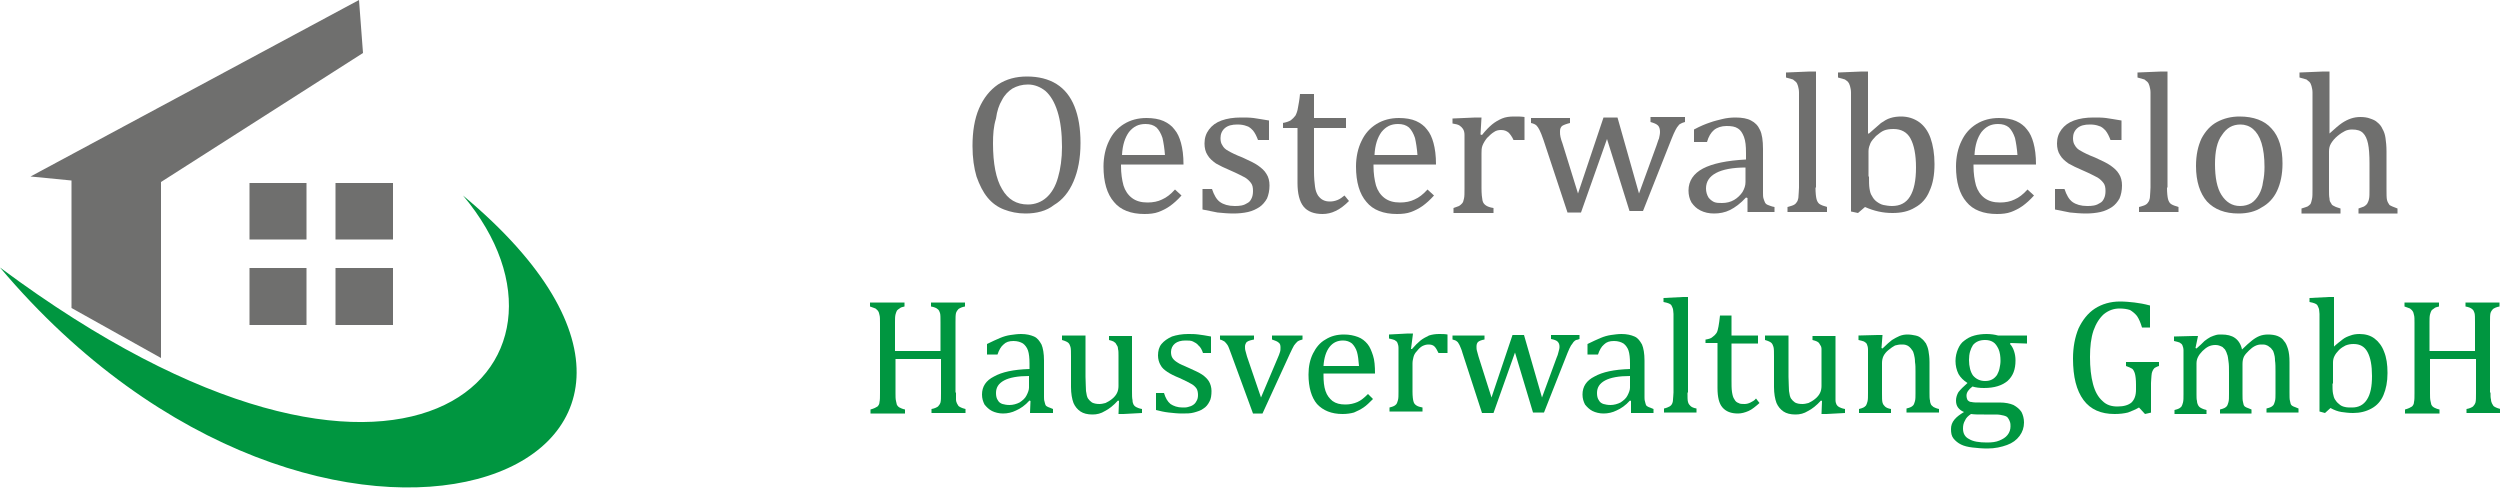 <?xml version="1.0" encoding="utf-8"?>
<!-- Generator: Adobe Illustrator 25.3.1, SVG Export Plug-In . SVG Version: 6.00 Build 0)  -->
<svg version="1.1" id="Ebene_1" xmlns="http://www.w3.org/2000/svg" xmlns:xlink="http://www.w3.org/1999/xlink" x="0px" y="0px"
	 width="500px" height="98px" viewBox="0 0 500 98" style="enable-background:new 0 0 500 98;" xml:space="preserve">
<style type="text/css">
	.st0{fill:#6F6F6E;}
	.st1{fill:#009640;}
	.st2{fill-rule:evenodd;clip-rule:evenodd;fill:#6F6F6E;}
	.st3{fill-rule:evenodd;clip-rule:evenodd;fill:#009640;}
</style>
<g>
	<path class="st0" d="M205.1,42.7c-1.6,0-3-0.3-4.3-0.8c-1.3-0.5-2.4-1.3-3.3-2.4c-0.9-1.1-1.6-2.5-2.2-4.2
		c-0.5-1.7-0.8-3.7-0.8-6.1c0-2.9,0.4-5.4,1.3-7.5c0.9-2.1,2.2-3.7,3.8-4.8c1.7-1.1,3.6-1.6,5.8-1.6c2.3,0,4.3,0.5,5.9,1.5
		c1.6,1,2.8,2.5,3.6,4.5c0.8,2,1.2,4.4,1.2,7.3c0,3.1-0.5,5.6-1.4,7.7c-0.9,2.1-2.2,3.7-3.9,4.7C209.3,42.2,207.3,42.7,205.1,42.7
		L205.1,42.7z M198.6,28.7c0,4,0.6,7.1,1.8,9.1c1.2,2.1,2.9,3.1,5.2,3.1c1.4,0,2.7-0.5,3.7-1.4c1-0.9,1.8-2.2,2.3-4
		c0.5-1.7,0.8-3.8,0.8-6.1c0-2.8-0.3-5.2-0.9-7.1c-0.6-1.9-1.4-3.2-2.4-4.1c-1-0.8-2.2-1.3-3.5-1.3c-1.2,0-2.2,0.3-3.1,0.8
		c-0.8,0.5-1.6,1.3-2.1,2.3c-0.6,1-1,2.2-1.2,3.7C198.7,25.3,198.6,26.9,198.6,28.7L198.6,28.7z"/>
	<path class="st0" d="M236.3,39.1c-0.8,0.9-1.6,1.6-2.3,2.1c-0.7,0.5-1.5,0.9-2.3,1.2c-0.8,0.3-1.8,0.4-2.8,0.4
		c-2.7,0-4.8-0.8-6.1-2.4c-1.4-1.6-2.1-4-2.1-7.1c0-1.9,0.4-3.7,1.1-5.1c0.7-1.5,1.7-2.6,3-3.4c1.3-0.8,2.8-1.2,4.5-1.2
		c1.3,0,2.5,0.2,3.4,0.6c0.9,0.4,1.7,1,2.2,1.7c0.6,0.7,1,1.6,1.3,2.7c0.3,1.1,0.5,2.5,0.5,4.3h-12.5v0.3c0,1.5,0.2,2.8,0.5,3.9
		c0.3,1,0.9,1.9,1.7,2.5c0.8,0.6,1.8,0.9,3.1,0.9c1.1,0,2.1-0.2,2.9-0.6c0.9-0.4,1.7-1,2.6-2L236.3,39.1L236.3,39.1z M233,31.1
		c-0.1-1.4-0.3-2.6-0.5-3.5c-0.3-0.9-0.7-1.6-1.2-2.1c-0.6-0.5-1.3-0.7-2.2-0.7c-1.4,0-2.4,0.5-3.3,1.6c-0.8,1.1-1.3,2.6-1.4,4.6
		H233L233,31.1z"/>
	<path class="st0" d="M253.5,28h-1.9c-0.3-0.8-0.6-1.4-1-1.9c-0.4-0.4-0.8-0.8-1.3-0.9c-0.5-0.2-1.1-0.3-1.8-0.3
		c-1.1,0-1.9,0.2-2.5,0.7c-0.6,0.5-0.9,1.2-0.9,2c0,0.6,0.1,1.1,0.4,1.5c0.2,0.4,0.6,0.8,1.2,1.1c0.5,0.3,1.5,0.8,2.8,1.3
		c1.3,0.6,2.4,1.1,3.1,1.6c0.7,0.5,1.3,1,1.7,1.7c0.4,0.6,0.6,1.4,0.6,2.3c0,1-0.2,1.9-0.5,2.6c-0.4,0.7-0.9,1.3-1.5,1.7
		c-0.6,0.4-1.4,0.8-2.3,1c-0.9,0.2-1.9,0.3-2.9,0.3c-1.1,0-2.2-0.1-3.2-0.2c-1-0.2-2.1-0.4-3-0.6v-4.1h1.9c0.4,1.2,0.9,2.1,1.6,2.6
		c0.7,0.5,1.7,0.8,2.9,0.8c0.5,0,0.9,0,1.4-0.1c0.5-0.1,0.9-0.3,1.2-0.5c0.4-0.2,0.6-0.5,0.8-0.9c0.2-0.4,0.3-0.9,0.3-1.5
		c0-0.7-0.1-1.2-0.4-1.6c-0.3-0.4-0.7-0.8-1.2-1.1c-0.6-0.3-1.5-0.8-2.9-1.4c-1.2-0.5-2.2-1-2.9-1.4c-0.7-0.5-1.3-1-1.7-1.7
		c-0.4-0.6-0.6-1.4-0.6-2.3c0-1.1,0.3-2,0.9-2.8c0.6-0.8,1.4-1.4,2.5-1.8c1.1-0.4,2.4-0.6,3.9-0.6c0.9,0,1.7,0,2.5,0.1
		c0.8,0.1,1.8,0.3,3.1,0.5V28L253.5,28z"/>
	<path class="st0" d="M256.5,24.6c0.7-0.1,1.2-0.3,1.6-0.5c0.4-0.3,0.7-0.6,1-1c0.2-0.4,0.4-0.9,0.5-1.6c0.1-0.6,0.3-1.5,0.4-2.7
		h2.8v4.8h6.4v2h-6.4v8.7c0,1.3,0.1,2.3,0.2,3c0.1,0.8,0.3,1.3,0.6,1.8c0.3,0.4,0.6,0.7,1,0.9c0.4,0.2,0.8,0.3,1.4,0.3
		c0.5,0,1-0.1,1.5-0.3c0.5-0.2,0.9-0.5,1.4-0.9l0.9,1.1c-0.9,0.9-1.8,1.6-2.7,2c-0.8,0.4-1.7,0.6-2.6,0.6c-1.7,0-3-0.5-3.8-1.5
		c-0.8-1-1.2-2.6-1.2-4.7V25.6h-2.9V24.6L256.5,24.6z"/>
	<path class="st0" d="M286.8,39.1c-0.8,0.9-1.6,1.6-2.3,2.1c-0.7,0.5-1.5,0.9-2.3,1.2c-0.8,0.3-1.8,0.4-2.8,0.4
		c-2.7,0-4.8-0.8-6.1-2.4c-1.4-1.6-2.1-4-2.1-7.1c0-1.9,0.4-3.7,1.1-5.1c0.7-1.5,1.7-2.6,3-3.4c1.3-0.8,2.8-1.2,4.5-1.2
		c1.3,0,2.5,0.2,3.4,0.6c0.9,0.4,1.7,1,2.2,1.7c0.6,0.7,1,1.6,1.3,2.7c0.3,1.1,0.5,2.5,0.5,4.3h-12.5v0.3c0,1.5,0.2,2.8,0.5,3.9
		c0.3,1,0.9,1.9,1.7,2.5c0.8,0.6,1.8,0.9,3.1,0.9c1.1,0,2.1-0.2,2.9-0.6c0.9-0.4,1.7-1,2.6-2L286.8,39.1L286.8,39.1z M283.5,31.1
		c-0.1-1.4-0.3-2.6-0.5-3.5c-0.3-0.9-0.7-1.6-1.2-2.1c-0.6-0.5-1.3-0.7-2.2-0.7c-1.4,0-2.4,0.5-3.3,1.6c-0.8,1.1-1.3,2.6-1.4,4.6
		H283.5L283.5,31.1z"/>
	<path class="st0" d="M296.1,26.9l0.3,0.1c0.7-0.9,1.4-1.6,2-2.1c0.6-0.5,1.3-0.9,2-1.2c0.7-0.3,1.5-0.4,2.4-0.4
		c0.8,0,1.5,0,2.1,0.1V28h-2.2c-0.3-0.7-0.7-1.2-1-1.5c-0.4-0.3-0.8-0.5-1.5-0.5c-0.5,0-1,0.1-1.4,0.4c-0.5,0.3-0.9,0.7-1.4,1.2
		c-0.4,0.5-0.7,1-0.9,1.5c-0.2,0.5-0.2,1-0.2,1.6v6.9c0,1.2,0.1,2,0.2,2.5c0.1,0.5,0.4,0.8,0.7,1c0.3,0.2,0.8,0.4,1.5,0.5v1h-8v-1
		c0.5-0.2,0.9-0.3,1.1-0.4c0.2-0.1,0.4-0.3,0.6-0.5c0.2-0.2,0.3-0.5,0.4-1c0.1-0.4,0.1-1.1,0.1-2V29c0-0.8,0-1.5,0-2
		c0-0.5-0.1-0.9-0.3-1.2c-0.2-0.3-0.4-0.5-0.7-0.7c-0.3-0.2-0.8-0.3-1.4-0.4v-1l4.6-0.2h1.2L296.1,26.9L296.1,26.9z"/>
	<path class="st0" d="M321.4,27.8l-5.2,14.7h-2.7L308.7,28c-0.3-0.9-0.6-1.6-0.8-2c-0.2-0.4-0.4-0.7-0.6-0.9
		c-0.2-0.2-0.6-0.4-1.1-0.5v-1h7.8v1c-0.8,0.2-1.3,0.4-1.6,0.6c-0.3,0.3-0.4,0.6-0.4,1.1c0,0.4,0,0.7,0.1,1.1
		c0.1,0.4,0.2,0.8,0.4,1.3l3.1,10l5.1-15.2h2.8l4.3,15.2l3.5-9.6c0.2-0.5,0.3-1,0.5-1.4c0.1-0.5,0.2-0.9,0.2-1.3
		c0-0.5-0.1-1-0.4-1.3s-0.8-0.5-1.5-0.7v-1h6.9v1c-0.4,0.1-0.6,0.2-0.8,0.3c-0.2,0.1-0.4,0.2-0.5,0.4c-0.2,0.2-0.4,0.5-0.6,0.9
		c-0.2,0.4-0.5,1-0.8,1.8l-5.7,14.4h-2.7L321.4,27.8L321.4,27.8z"/>
	<path class="st0" d="M349.5,39.6l-0.3-0.1c-1.1,1.2-2.2,2-3.2,2.5c-1,0.5-2.1,0.7-3.2,0.7c-1,0-1.9-0.2-2.7-0.6
		c-0.8-0.4-1.3-0.9-1.8-1.6c-0.4-0.7-0.6-1.5-0.6-2.4c0-1.9,1-3.4,2.9-4.4c1.9-1,4.8-1.6,8.6-1.8v-1.3c0-1.4-0.1-2.4-0.4-3.2
		c-0.3-0.8-0.7-1.4-1.2-1.7c-0.6-0.4-1.3-0.5-2.3-0.5c-1,0-1.9,0.3-2.5,0.8c-0.6,0.5-1.1,1.3-1.4,2.4h-2.6v-2.5
		c1.3-0.7,2.3-1.1,3.2-1.4c0.8-0.3,1.7-0.5,2.5-0.7c0.8-0.2,1.7-0.3,2.6-0.3c1.3,0,2.4,0.2,3.1,0.6c0.8,0.4,1.4,1,1.8,1.9
		c0.4,0.8,0.6,2.1,0.6,3.8v6.8c0,1,0,1.7,0,2c0,0.4,0,0.8,0.1,1.1c0.1,0.3,0.2,0.6,0.3,0.8c0.1,0.2,0.3,0.4,0.6,0.5
		c0.3,0.1,0.7,0.3,1.3,0.4v1h-5.4L349.5,39.6L349.5,39.6z M349.2,33.5c-2.7,0-4.7,0.4-6,1.1c-1.3,0.7-2,1.7-2,3.1
		c0,0.7,0.2,1.3,0.5,1.8c0.3,0.4,0.7,0.7,1.1,0.9c0.5,0.2,1,0.2,1.6,0.2c0.9,0,1.7-0.2,2.4-0.6c0.7-0.4,1.3-1,1.7-1.6
		c0.4-0.7,0.6-1.3,0.6-2V33.5L349.2,33.5z"/>
	<path class="st0" d="M363.1,37.5c0,1.1,0.1,1.9,0.2,2.3c0.1,0.4,0.3,0.8,0.6,1c0.3,0.2,0.8,0.4,1.5,0.6v1h-7.9v-1
		c0.7-0.2,1.1-0.3,1.4-0.5c0.3-0.2,0.4-0.4,0.6-0.7c0.1-0.3,0.2-0.6,0.2-1c0-0.4,0.1-1,0.1-1.7V21.1c0-1.2,0-2.1,0-2.6
		c0-0.5-0.1-0.9-0.2-1.3c-0.1-0.3-0.2-0.6-0.4-0.8c-0.2-0.2-0.4-0.3-0.6-0.5c-0.3-0.1-0.7-0.2-1.4-0.4v-1l4.8-0.2h1.2V37.5
		L363.1,37.5z"/>
	<path class="st0" d="M373.8,26.7L373.8,26.7c1-0.9,1.8-1.6,2.4-2.1c0.6-0.4,1.2-0.8,1.9-1c0.6-0.2,1.4-0.3,2.1-0.3
		c1.4,0,2.6,0.4,3.6,1.1c1,0.7,1.8,1.8,2.3,3.2c0.5,1.4,0.8,3.2,0.8,5.2c0,2.1-0.3,3.9-1,5.4c-0.6,1.5-1.6,2.6-2.9,3.3
		c-1.3,0.8-2.8,1.1-4.5,1.1c-1,0-1.9-0.1-2.8-0.3c-0.9-0.2-1.8-0.5-2.7-0.9l-1.4,1.2l-1.4-0.3V21.1c0-1.2,0-2.1,0-2.6
		c0-0.5-0.1-0.9-0.2-1.3c-0.1-0.3-0.2-0.6-0.4-0.8c-0.1-0.2-0.4-0.3-0.6-0.5c-0.3-0.1-0.7-0.2-1.4-0.4v-1l4.8-0.2h1.2V26.7
		L373.8,26.7z M373.8,35.3c0,1,0,1.8,0.1,2.4c0.1,0.6,0.2,1.1,0.5,1.5c0.2,0.4,0.5,0.8,0.9,1.1c0.4,0.3,0.9,0.6,1.4,0.7
		c0.5,0.1,1.1,0.2,1.7,0.2c1.6,0,2.8-0.6,3.6-1.9c0.8-1.3,1.2-3.2,1.2-5.8c0-2.6-0.4-4.5-1.1-5.8c-0.7-1.3-1.9-1.9-3.4-1.9
		c-0.8,0-1.4,0.1-1.9,0.3c-0.5,0.2-1,0.6-1.6,1.1c-0.5,0.5-0.9,1-1.1,1.4c-0.2,0.5-0.4,1-0.4,1.6V35.3L373.8,35.3z"/>
	<path class="st0" d="M406.8,39.1c-0.8,0.9-1.6,1.6-2.3,2.1c-0.7,0.5-1.5,0.9-2.3,1.2c-0.8,0.3-1.8,0.4-2.8,0.4
		c-2.7,0-4.8-0.8-6.1-2.4c-1.4-1.6-2.1-4-2.1-7.1c0-1.9,0.4-3.7,1.1-5.1c0.7-1.5,1.7-2.6,3-3.4c1.3-0.8,2.8-1.2,4.5-1.2
		c1.3,0,2.5,0.2,3.4,0.6c0.9,0.4,1.7,1,2.2,1.7c0.6,0.7,1,1.6,1.3,2.7c0.3,1.1,0.5,2.5,0.5,4.3h-12.5v0.3c0,1.5,0.2,2.8,0.5,3.9
		c0.3,1,0.9,1.9,1.7,2.5c0.8,0.6,1.8,0.9,3.1,0.9c1.1,0,2.1-0.2,2.9-0.6c0.9-0.4,1.7-1,2.6-2L406.8,39.1L406.8,39.1z M403.5,31.1
		c-0.1-1.4-0.3-2.6-0.5-3.5c-0.3-0.9-0.7-1.6-1.2-2.1c-0.6-0.5-1.3-0.7-2.2-0.7c-1.4,0-2.4,0.5-3.3,1.6c-0.8,1.1-1.3,2.6-1.4,4.6
		H403.5L403.5,31.1z"/>
	<path class="st0" d="M424,28h-1.9c-0.3-0.8-0.6-1.4-1-1.9c-0.4-0.4-0.8-0.8-1.3-0.9c-0.5-0.2-1.1-0.3-1.8-0.3
		c-1.1,0-1.9,0.2-2.5,0.7c-0.6,0.5-0.9,1.2-0.9,2c0,0.6,0.1,1.1,0.4,1.5c0.2,0.4,0.6,0.8,1.2,1.1c0.5,0.3,1.5,0.8,2.8,1.3
		c1.3,0.6,2.4,1.1,3.1,1.6c0.7,0.5,1.3,1,1.7,1.7c0.4,0.6,0.6,1.4,0.6,2.3c0,1-0.2,1.9-0.5,2.6c-0.4,0.7-0.9,1.3-1.5,1.7
		c-0.6,0.4-1.4,0.8-2.3,1c-0.9,0.2-1.9,0.3-2.9,0.3c-1.1,0-2.2-0.1-3.2-0.2c-1-0.2-2.1-0.4-3-0.6v-4.1h1.9c0.4,1.2,0.9,2.1,1.6,2.6
		c0.7,0.5,1.7,0.8,2.9,0.8c0.5,0,0.9,0,1.4-0.1c0.5-0.1,0.9-0.3,1.2-0.5c0.4-0.2,0.6-0.5,0.8-0.9c0.2-0.4,0.3-0.9,0.3-1.5
		c0-0.7-0.1-1.2-0.4-1.6c-0.3-0.4-0.7-0.8-1.2-1.1c-0.6-0.3-1.5-0.8-2.9-1.4c-1.2-0.5-2.2-1-2.9-1.4c-0.7-0.5-1.3-1-1.7-1.7
		c-0.4-0.6-0.6-1.4-0.6-2.3c0-1.1,0.3-2,0.9-2.8c0.6-0.8,1.4-1.4,2.5-1.8c1.1-0.4,2.4-0.6,3.9-0.6c0.9,0,1.7,0,2.5,0.1
		c0.8,0.1,1.8,0.3,3.1,0.5V28L424,28z"/>
	<path class="st0" d="M433.4,37.5c0,1.1,0.1,1.9,0.2,2.3c0.1,0.4,0.3,0.8,0.6,1c0.3,0.2,0.8,0.4,1.5,0.6v1h-7.9v-1
		c0.7-0.2,1.1-0.3,1.4-0.5c0.3-0.2,0.4-0.4,0.6-0.7c0.1-0.3,0.2-0.6,0.2-1c0-0.4,0.1-1,0.1-1.7V21.1c0-1.2,0-2.1,0-2.6
		c0-0.5-0.1-0.9-0.2-1.3c-0.1-0.3-0.2-0.6-0.4-0.8c-0.2-0.2-0.4-0.3-0.6-0.5c-0.3-0.1-0.7-0.2-1.4-0.4v-1l4.8-0.2h1.2V37.5
		L433.4,37.5z"/>
	<path class="st0" d="M447.7,42.7c-2.7,0-4.8-0.8-6.3-2.4c-1.4-1.6-2.2-4-2.2-7.1c0-2.2,0.4-4,1.1-5.5c0.8-1.5,1.8-2.6,3.1-3.3
		c1.3-0.7,2.8-1.1,4.5-1.1c2.8,0,5,0.8,6.4,2.4c1.5,1.6,2.2,4,2.2,7c0,2.2-0.4,4-1.1,5.5c-0.7,1.5-1.8,2.6-3.1,3.3
		C451.1,42.3,449.5,42.7,447.7,42.7L447.7,42.7z M443,32.8c0,2.7,0.4,4.8,1.3,6.2c0.9,1.4,2.1,2.2,3.7,2.2c0.9,0,1.6-0.2,2.3-0.6
		c0.6-0.4,1.1-1,1.5-1.7c0.4-0.7,0.7-1.6,0.8-2.5c0.2-0.9,0.3-1.9,0.3-3c0-1.9-0.2-3.5-0.6-4.8c-0.4-1.3-1-2.2-1.7-2.8
		c-0.7-0.6-1.6-0.9-2.5-0.9c-1.6,0-2.8,0.7-3.7,2.1C443.4,28.3,443,30.3,443,32.8L443,32.8z"/>
	<path class="st0" d="M465.9,26.7L465.9,26.7c1.1-1,1.9-1.7,2.5-2.1c0.6-0.4,1.2-0.7,1.8-0.9c0.6-0.2,1.2-0.3,1.9-0.3
		c0.7,0,1.4,0.1,1.9,0.3c0.6,0.2,1.1,0.4,1.5,0.8c0.4,0.3,0.8,0.8,1,1.3c0.3,0.5,0.5,1.1,0.6,1.8c0.1,0.7,0.2,1.6,0.2,2.7v7.4
		c0,1.1,0,1.9,0.1,2.3c0.1,0.4,0.3,0.7,0.5,1c0.3,0.2,0.8,0.4,1.6,0.7v1h-7.8v-1c0.5-0.2,0.9-0.3,1.1-0.4c0.2-0.1,0.4-0.3,0.6-0.5
		c0.1-0.2,0.3-0.5,0.4-1c0.1-0.4,0.1-1.1,0.1-2v-5.1c0-1.7-0.1-3.1-0.3-4c-0.2-0.9-0.5-1.6-1-2.1c-0.5-0.5-1.2-0.7-2.2-0.7
		c-0.5,0-1,0.1-1.4,0.3c-0.4,0.2-0.9,0.5-1.5,1c-0.6,0.5-1,1-1.3,1.5c-0.3,0.5-0.4,1-0.4,1.6v7.5c0,0.9,0,1.5,0.1,1.9
		c0,0.4,0.1,0.7,0.3,0.9c0.1,0.3,0.3,0.5,0.6,0.6c0.3,0.2,0.7,0.3,1.3,0.5v1h-7.8v-1c0.6-0.2,1-0.3,1.2-0.4c0.2-0.1,0.4-0.3,0.6-0.5
		c0.1-0.2,0.2-0.5,0.3-1c0.1-0.4,0.1-1.1,0.1-2V21.1c0-1.2,0-2.1,0-2.6c0-0.5-0.1-0.9-0.2-1.3c-0.1-0.3-0.2-0.6-0.4-0.8
		c-0.2-0.2-0.4-0.3-0.6-0.5c-0.3-0.1-0.7-0.2-1.4-0.4v-1l4.8-0.2h1.2V26.7L465.9,26.7z"/>
	<path class="st1" d="M191.2,78.5c0,0.6,0,1.1,0,1.4c0,0.3,0.1,0.6,0.2,0.8c0.1,0.2,0.2,0.3,0.3,0.5c0.1,0.1,0.3,0.2,0.5,0.3
		c0.2,0.1,0.5,0.2,0.9,0.3v0.8h-6.8v-0.8c0.6-0.1,1-0.3,1.3-0.5c0.2-0.2,0.4-0.5,0.5-0.8c0.1-0.4,0.1-1,0.1-1.9v-6.8h-9.1v6.8
		c0,0.7,0,1.2,0.1,1.6c0.1,0.3,0.1,0.6,0.2,0.8c0.1,0.2,0.3,0.4,0.5,0.5c0.2,0.1,0.6,0.3,1.1,0.4v0.8h-6.9v-0.8
		c0.7-0.2,1.1-0.4,1.4-0.6c0.2-0.2,0.4-0.5,0.4-0.9c0.1-0.4,0.1-1,0.1-1.8v-14c0-0.7,0-1.3-0.1-1.6c-0.1-0.3-0.1-0.6-0.3-0.8
		c-0.1-0.2-0.3-0.3-0.5-0.5c-0.2-0.1-0.6-0.2-1.1-0.4v-0.8h6.9v0.8c-0.5,0.1-0.8,0.2-1,0.4c-0.2,0.1-0.4,0.3-0.5,0.4
		c-0.1,0.2-0.2,0.4-0.3,0.8c-0.1,0.4-0.1,0.9-0.1,1.6v5.7h9.1v-5.7c0-0.9,0-1.6-0.1-1.9c-0.1-0.3-0.2-0.6-0.5-0.8
		c-0.2-0.2-0.7-0.4-1.3-0.5v-0.8h6.8v0.8c-0.6,0.1-1,0.3-1.3,0.5c-0.2,0.2-0.4,0.5-0.5,0.8c-0.1,0.4-0.1,1-0.1,1.9V78.5L191.2,78.5z
		"/>
	<path class="st1" d="M206.1,80.2l-0.2-0.1c-0.9,1-1.8,1.6-2.7,2c-0.8,0.4-1.7,0.6-2.6,0.6c-0.8,0-1.6-0.2-2.2-0.5
		c-0.6-0.3-1.1-0.8-1.5-1.3c-0.3-0.6-0.5-1.2-0.5-2c0-1.6,0.8-2.8,2.4-3.6c1.6-0.9,3.9-1.4,7.1-1.5v-1.1c0-1.1-0.1-2-0.3-2.6
		c-0.2-0.6-0.6-1.1-1-1.4c-0.5-0.3-1.1-0.5-1.9-0.5c-0.9,0-1.5,0.2-2,0.7c-0.5,0.4-0.9,1.1-1.2,2h-2.1v-2.1c1-0.5,1.9-0.9,2.6-1.2
		c0.7-0.3,1.4-0.5,2.1-0.6c0.7-0.1,1.4-0.2,2.1-0.2c1.1,0,1.9,0.2,2.6,0.5c0.7,0.3,1.1,0.9,1.5,1.6c0.3,0.7,0.5,1.8,0.5,3.2v5.6
		c0,0.8,0,1.4,0,1.7c0,0.3,0,0.6,0.1,0.9c0.1,0.3,0.1,0.5,0.2,0.7c0.1,0.2,0.3,0.3,0.5,0.4c0.2,0.1,0.6,0.2,1,0.4v0.8H206
		L206.1,80.2L206.1,80.2z M205.8,75.2c-2.2,0-3.9,0.3-5,0.9c-1.1,0.6-1.6,1.4-1.6,2.5c0,0.6,0.1,1.1,0.4,1.5
		c0.2,0.4,0.6,0.6,0.9,0.7c0.4,0.1,0.8,0.2,1.4,0.2c0.7,0,1.4-0.2,2-0.5c0.6-0.4,1.1-0.8,1.4-1.4c0.3-0.6,0.5-1.1,0.5-1.6V75.2
		L205.8,75.2z"/>
	<path class="st1" d="M212.5,67.1h4.6v8.2c0,1.3,0.1,2.2,0.1,2.9c0.1,0.7,0.2,1.2,0.4,1.5c0.2,0.3,0.5,0.6,0.8,0.8
		c0.4,0.2,0.9,0.3,1.5,0.3c0.4,0,0.8-0.1,1.2-0.2c0.4-0.2,0.8-0.4,1.3-0.8c0.5-0.4,0.8-0.8,1-1.2c0.2-0.4,0.3-0.9,0.3-1.4v-6
		c0-0.6,0-1.1-0.1-1.4c0-0.3-0.1-0.6-0.2-0.7c-0.1-0.2-0.2-0.3-0.3-0.5c-0.1-0.1-0.3-0.2-0.4-0.3c-0.2-0.1-0.5-0.2-0.9-0.3v-0.8h4.6
		v11c0,0.8,0,1.4,0.1,1.8c0,0.4,0.1,0.7,0.2,0.9c0.1,0.2,0.3,0.4,0.5,0.5c0.2,0.1,0.6,0.3,1.2,0.4v0.8l-3.7,0.2h-1l0.1-2.6l-0.2-0.1
		c-0.9,1-1.8,1.7-2.6,2.1c-0.8,0.5-1.6,0.7-2.5,0.7c-1,0-1.8-0.2-2.4-0.6c-0.6-0.4-1.1-1-1.4-1.7c-0.3-0.8-0.5-1.9-0.5-3.2v-6.1
		c0-0.9,0-1.5-0.1-1.9c-0.1-0.3-0.2-0.6-0.4-0.8c-0.2-0.2-0.6-0.4-1.3-0.6V67.1L212.5,67.1z"/>
	<path class="st1" d="M242.2,70.6h-1.6c-0.2-0.6-0.5-1.2-0.9-1.5c-0.3-0.4-0.7-0.6-1.1-0.8c-0.4-0.2-0.9-0.2-1.5-0.2
		c-0.9,0-1.6,0.2-2.1,0.6c-0.5,0.4-0.8,1-0.8,1.7c0,0.5,0.1,0.9,0.3,1.2c0.2,0.3,0.5,0.6,1,0.9c0.4,0.3,1.2,0.6,2.3,1.1
		c1.1,0.5,2,0.9,2.6,1.3c0.6,0.4,1.1,0.9,1.4,1.4c0.3,0.5,0.5,1.2,0.5,1.9c0,0.8-0.1,1.6-0.4,2.1c-0.3,0.6-0.7,1.1-1.2,1.4
		c-0.5,0.4-1.2,0.6-1.9,0.8c-0.7,0.2-1.5,0.2-2.4,0.2c-0.9,0-1.8-0.1-2.7-0.2c-0.9-0.1-1.7-0.3-2.5-0.5v-3.4h1.6
		c0.3,1,0.7,1.7,1.3,2.2c0.6,0.4,1.4,0.7,2.4,0.7c0.4,0,0.8,0,1.1-0.1c0.4-0.1,0.7-0.2,1-0.4c0.3-0.2,0.5-0.4,0.7-0.8
		c0.2-0.3,0.3-0.7,0.3-1.2c0-0.5-0.1-1-0.3-1.3c-0.2-0.3-0.6-0.7-1-0.9c-0.5-0.3-1.3-0.7-2.4-1.2c-1-0.4-1.8-0.8-2.4-1.2
		c-0.6-0.4-1.1-0.8-1.4-1.4c-0.3-0.5-0.5-1.2-0.5-1.9c0-0.9,0.2-1.7,0.7-2.3c0.5-0.6,1.2-1.1,2.1-1.5c0.9-0.3,2-0.5,3.2-0.5
		c0.7,0,1.4,0,2.1,0.1c0.7,0.1,1.5,0.2,2.5,0.4V70.6L242.2,70.6z"/>
	<path class="st1" d="M250.8,67.1v0.8c-0.5,0.1-0.9,0.2-1.1,0.3c-0.2,0.1-0.4,0.2-0.5,0.4c-0.1,0.2-0.2,0.4-0.2,0.7
		c0,0.3,0,0.6,0.1,0.9c0.1,0.3,0.2,0.7,0.3,1.1l2.8,8.2l3.3-7.8c0.2-0.5,0.4-0.9,0.5-1.3c0.1-0.3,0.1-0.6,0.1-0.9
		c0-0.5-0.1-0.8-0.4-1c-0.2-0.2-0.7-0.4-1.3-0.6v-0.8h6.1v0.8c-0.4,0.1-0.7,0.2-1,0.4c-0.2,0.2-0.5,0.5-0.7,0.8
		c-0.2,0.4-0.5,0.9-0.8,1.6l-5.5,12h-1.9l-4.4-12c-0.3-0.8-0.5-1.4-0.7-1.7c-0.2-0.3-0.4-0.5-0.6-0.7c-0.2-0.1-0.5-0.3-0.9-0.4v-0.8
		H250.8L250.8,67.1z"/>
	<path class="st1" d="M274.6,79.8c-0.7,0.7-1.3,1.3-1.9,1.7c-0.6,0.4-1.2,0.7-1.9,1c-0.7,0.2-1.5,0.3-2.3,0.3c-2.2,0-3.9-0.7-5.1-2
		c-1.1-1.3-1.7-3.3-1.7-5.9c0-1.6,0.3-3,0.9-4.2c0.6-1.2,1.4-2.2,2.5-2.8c1.1-0.7,2.3-1,3.7-1c1.1,0,2,0.2,2.8,0.5
		c0.8,0.3,1.4,0.8,1.9,1.4c0.5,0.6,0.8,1.4,1.1,2.3c0.3,0.9,0.4,2.1,0.4,3.6h-10.3v0.3c0,1.3,0.1,2.3,0.4,3.2c0.3,0.9,0.8,1.5,1.4,2
		c0.7,0.5,1.5,0.7,2.6,0.7c0.9,0,1.7-0.2,2.4-0.5c0.7-0.3,1.4-0.9,2.1-1.6L274.6,79.8L274.6,79.8z M271.8,73.2
		c-0.1-1.2-0.2-2.1-0.4-2.8c-0.2-0.7-0.6-1.3-1-1.7c-0.5-0.4-1.1-0.6-1.8-0.6c-1.1,0-2,0.4-2.7,1.3c-0.7,0.9-1.1,2.2-1.2,3.8H271.8
		L271.8,73.2z"/>
	<path class="st1" d="M282.2,69.8l0.2,0c0.6-0.7,1.2-1.3,1.7-1.7c0.5-0.4,1.1-0.7,1.7-1c0.6-0.2,1.3-0.3,2-0.3c0.6,0,1.2,0,1.7,0.1
		v3.7h-1.8c-0.3-0.6-0.5-1-0.8-1.3c-0.3-0.3-0.7-0.4-1.2-0.4c-0.4,0-0.8,0.1-1.2,0.3c-0.4,0.2-0.8,0.6-1.1,1
		c-0.4,0.4-0.6,0.8-0.7,1.2c-0.1,0.4-0.2,0.8-0.2,1.3v5.6c0,1,0.1,1.7,0.2,2c0.1,0.4,0.3,0.6,0.6,0.8c0.3,0.2,0.7,0.3,1.2,0.4v0.8
		h-6.6v-0.8c0.4-0.1,0.7-0.2,0.9-0.3c0.2-0.1,0.3-0.2,0.5-0.4c0.1-0.2,0.2-0.4,0.3-0.8c0.1-0.4,0.1-0.9,0.1-1.7v-7
		c0-0.7,0-1.2,0-1.7c0-0.4-0.1-0.8-0.2-1c-0.1-0.3-0.3-0.4-0.6-0.6c-0.3-0.1-0.6-0.2-1.1-0.3v-0.8l3.8-0.2h1L282.2,69.8L282.2,69.8z
		"/>
	<path class="st1" d="M303,70.5l-4.3,12.1h-2.3l-3.9-12c-0.2-0.8-0.5-1.3-0.6-1.6c-0.2-0.3-0.3-0.6-0.5-0.7
		c-0.2-0.2-0.5-0.3-0.9-0.4v-0.8h6.4v0.8c-0.6,0.1-1.1,0.3-1.3,0.5c-0.2,0.2-0.3,0.5-0.3,0.9c0,0.3,0,0.6,0.1,0.9
		c0.1,0.3,0.2,0.7,0.3,1.1l2.6,8.2l4.2-12.5h2.3l3.6,12.5l2.9-7.9c0.2-0.4,0.3-0.8,0.4-1.2c0.1-0.4,0.2-0.7,0.2-1
		c0-0.5-0.1-0.8-0.4-1.1c-0.2-0.2-0.7-0.4-1.3-0.5v-0.8h5.7v0.8c-0.3,0.1-0.5,0.2-0.7,0.2c-0.2,0.1-0.3,0.2-0.5,0.4
		c-0.1,0.2-0.3,0.4-0.5,0.7c-0.2,0.3-0.4,0.8-0.7,1.5l-4.7,11.9h-2.2L303,70.5L303,70.5z"/>
	<path class="st1" d="M326.2,80.2l-0.2-0.1c-0.9,1-1.8,1.6-2.7,2c-0.8,0.4-1.7,0.6-2.6,0.6c-0.8,0-1.6-0.2-2.2-0.5
		c-0.6-0.3-1.1-0.8-1.5-1.3c-0.3-0.6-0.5-1.2-0.5-2c0-1.6,0.8-2.8,2.4-3.6c1.6-0.9,3.9-1.4,7.1-1.5v-1.1c0-1.1-0.1-2-0.3-2.6
		c-0.2-0.6-0.6-1.1-1-1.4c-0.5-0.3-1.1-0.5-1.9-0.5c-0.9,0-1.5,0.2-2,0.7c-0.5,0.4-0.9,1.1-1.2,2h-2.1v-2.1c1-0.5,1.9-0.9,2.6-1.2
		c0.7-0.3,1.4-0.5,2.1-0.6c0.7-0.1,1.4-0.2,2.1-0.2c1.1,0,1.9,0.2,2.6,0.5c0.7,0.3,1.1,0.9,1.5,1.6c0.3,0.7,0.5,1.8,0.5,3.2v5.6
		c0,0.8,0,1.4,0,1.7c0,0.3,0,0.6,0.1,0.9c0.1,0.3,0.1,0.5,0.2,0.7c0.1,0.2,0.3,0.3,0.5,0.4c0.2,0.1,0.6,0.2,1,0.4v0.8h-4.5
		L326.2,80.2L326.2,80.2z M326,75.2c-2.2,0-3.9,0.3-5,0.9c-1.1,0.6-1.6,1.4-1.6,2.5c0,0.6,0.1,1.1,0.4,1.5c0.2,0.4,0.6,0.6,0.9,0.7
		c0.4,0.1,0.8,0.2,1.4,0.2c0.7,0,1.4-0.2,2-0.5c0.6-0.4,1.1-0.8,1.4-1.4c0.3-0.6,0.5-1.1,0.5-1.6V75.2L326,75.2z"/>
	<path class="st1" d="M337.5,78.5c0,0.9,0,1.6,0.1,1.9c0.1,0.4,0.3,0.6,0.5,0.8c0.2,0.2,0.6,0.4,1.2,0.5v0.8h-6.5v-0.8
		c0.5-0.1,0.9-0.3,1.1-0.4c0.2-0.1,0.4-0.3,0.5-0.5c0.1-0.2,0.2-0.5,0.2-0.9c0-0.4,0.1-0.8,0.1-1.4V65c0-1,0-1.8,0-2.2
		c0-0.4-0.1-0.8-0.1-1c-0.1-0.3-0.2-0.5-0.3-0.7c-0.1-0.2-0.3-0.3-0.5-0.4c-0.2-0.1-0.6-0.2-1.1-0.3v-0.8l3.9-0.2h1V78.5L337.5,78.5
		z"/>
	<path class="st1" d="M341.2,67.9c0.5-0.1,1-0.2,1.3-0.5c0.3-0.2,0.6-0.5,0.8-0.8c0.2-0.3,0.3-0.8,0.4-1.3c0.1-0.5,0.2-1.3,0.3-2.2
		h2.3v4h5.3v1.6h-5.3v7.2c0,1,0,1.9,0.1,2.5c0.1,0.6,0.2,1.1,0.5,1.5c0.2,0.4,0.5,0.6,0.8,0.7c0.3,0.2,0.7,0.2,1.2,0.2
		c0.4,0,0.8-0.1,1.2-0.3c0.4-0.2,0.8-0.4,1.1-0.8l0.7,0.9c-0.8,0.7-1.5,1.3-2.2,1.6c-0.7,0.3-1.4,0.5-2.1,0.5
		c-1.4,0-2.4-0.4-3.1-1.2c-0.7-0.8-1-2.1-1-3.9v-9h-2.4V67.9L341.2,67.9z"/>
	<path class="st1" d="M353.1,67.1h4.6v8.2c0,1.3,0.1,2.2,0.1,2.9c0.1,0.7,0.2,1.2,0.4,1.5c0.2,0.3,0.5,0.6,0.8,0.8
		c0.4,0.2,0.8,0.3,1.5,0.3c0.4,0,0.8-0.1,1.2-0.2c0.4-0.2,0.8-0.4,1.3-0.8c0.5-0.4,0.8-0.8,1-1.2c0.2-0.4,0.3-0.9,0.3-1.4v-6
		c0-0.6,0-1.1,0-1.4c0-0.3-0.1-0.6-0.2-0.7c-0.1-0.2-0.2-0.3-0.3-0.5c-0.1-0.1-0.2-0.2-0.4-0.3c-0.2-0.1-0.5-0.2-0.9-0.3v-0.8h4.6
		v11c0,0.8,0,1.4,0,1.8c0,0.4,0.1,0.7,0.2,0.9c0.1,0.2,0.3,0.4,0.5,0.5c0.2,0.1,0.6,0.3,1.2,0.4v0.8l-3.7,0.2h-1l0.1-2.6l-0.2-0.1
		c-0.9,1-1.8,1.7-2.6,2.1c-0.8,0.5-1.6,0.7-2.5,0.7c-1,0-1.8-0.2-2.4-0.6c-0.6-0.4-1.1-1-1.4-1.7c-0.3-0.8-0.5-1.9-0.5-3.2v-6.1
		c0-0.9,0-1.5-0.1-1.9c-0.1-0.3-0.2-0.6-0.4-0.8c-0.2-0.2-0.6-0.4-1.3-0.6V67.1L353.1,67.1z"/>
	<path class="st1" d="M387.7,82.5h-6.4v-0.8c0.4-0.1,0.7-0.2,0.9-0.3c0.2-0.1,0.3-0.2,0.5-0.4c0.1-0.2,0.2-0.4,0.3-0.8
		c0.1-0.4,0.1-0.9,0.1-1.6v-4.2c0-0.8,0-1.4-0.1-2c0-0.6-0.1-1.1-0.2-1.5c-0.1-0.4-0.2-0.7-0.4-0.9c-0.1-0.2-0.3-0.4-0.5-0.6
		c-0.2-0.2-0.4-0.3-0.7-0.4c-0.3-0.1-0.6-0.1-1-0.1c-0.4,0-0.8,0.1-1.2,0.2c-0.4,0.2-0.8,0.5-1.3,0.9c-0.5,0.4-0.8,0.8-1,1.2
		c-0.2,0.4-0.3,0.9-0.3,1.4v6c0,0.9,0,1.6,0.1,1.9c0.1,0.4,0.3,0.6,0.5,0.8c0.2,0.2,0.6,0.4,1.2,0.5v0.8h-6.4v-0.8
		c0.4-0.1,0.7-0.2,0.9-0.3c0.2-0.1,0.3-0.2,0.5-0.4c0.1-0.2,0.2-0.4,0.3-0.8c0.1-0.4,0.1-0.9,0.1-1.7v-7c0-0.7,0-1.2,0-1.7
		c0-0.4-0.1-0.8-0.2-1c-0.1-0.3-0.3-0.4-0.6-0.6c-0.3-0.1-0.6-0.2-1.1-0.3v-0.9l3.8-0.1h1l-0.2,2.6l0.2,0.1c0.8-0.8,1.5-1.4,1.9-1.7
		c0.5-0.3,1-0.6,1.5-0.8c0.5-0.2,1-0.3,1.6-0.3c0.6,0,1.1,0.1,1.6,0.2c0.5,0.1,0.9,0.3,1.2,0.6c0.4,0.3,0.6,0.6,0.9,1
		c0.2,0.4,0.4,0.9,0.5,1.5c0.1,0.6,0.2,1.3,0.2,2.2v6.1c0,0.7,0,1.3,0.1,1.6c0,0.3,0.1,0.6,0.2,0.8c0.1,0.2,0.3,0.3,0.5,0.5
		c0.2,0.1,0.6,0.3,1.1,0.4V82.5L387.7,82.5z"/>
	<path class="st1" d="M405.1,68.7l-3-0.1l-0.1,0.2c0.3,0.3,0.6,0.8,0.8,1.4c0.2,0.6,0.3,1.2,0.3,1.9c0,1.8-0.5,3.1-1.6,4.1
		c-1.1,0.9-2.6,1.4-4.7,1.4c-0.9,0-1.7-0.1-2.3-0.3c-0.8,0.6-1.2,1.2-1.2,1.8c0,0.4,0.1,0.7,0.2,0.9c0.2,0.2,0.4,0.4,0.8,0.4
		c0.4,0.1,0.9,0.1,1.7,0.1h3.9c1.2,0,2.1,0.2,2.8,0.5c0.7,0.4,1.2,0.8,1.6,1.4c0.3,0.6,0.5,1.3,0.5,2.1c0,1-0.3,1.9-0.9,2.7
		c-0.6,0.8-1.4,1.4-2.5,1.8c-1.1,0.4-2.4,0.7-3.9,0.7c-1.1,0-2.1-0.1-3-0.2c-0.9-0.1-1.7-0.3-2.3-0.6c-0.6-0.3-1.1-0.7-1.5-1.2
		c-0.4-0.5-0.5-1.1-0.5-1.9c0-0.7,0.2-1.3,0.7-1.9c0.5-0.6,1.1-1,1.9-1.5c-0.5-0.2-0.9-0.5-1.2-0.9c-0.3-0.4-0.4-0.9-0.4-1.4
		c0-0.6,0.2-1.2,0.5-1.7c0.4-0.5,1-1.1,1.8-1.8c-0.8-0.5-1.4-1.1-1.8-1.8c-0.4-0.8-0.6-1.7-0.6-2.6c0-0.9,0.2-1.7,0.5-2.4
		c0.3-0.7,0.7-1.3,1.3-1.7c0.5-0.4,1.2-0.8,2-1c0.7-0.2,1.6-0.3,2.4-0.3c0.8,0,1.6,0.1,2.3,0.3h5.8V68.7L405.1,68.7z M393.8,72
		c0,1.3,0.3,2.4,0.8,3.1c0.6,0.7,1.4,1.1,2.4,1.1c0.6,0,1-0.1,1.4-0.3c0.4-0.2,0.7-0.5,1-0.9c0.2-0.4,0.4-0.8,0.5-1.3
		c0.1-0.5,0.2-1,0.2-1.5c0-0.9-0.1-1.7-0.4-2.4c-0.3-0.6-0.6-1.1-1.1-1.4c-0.5-0.3-1-0.4-1.6-0.4c-1,0-1.8,0.3-2.4,1
		C394.1,69.8,393.8,70.7,393.8,72L393.8,72z M394.2,82.8c-0.6,0.4-1,0.8-1.2,1.3c-0.3,0.5-0.4,1-0.4,1.6c0,1,0.4,1.7,1.2,2.1
		c0.8,0.5,2,0.7,3.6,0.7c1,0,1.8-0.1,2.5-0.4c0.7-0.3,1.2-0.6,1.6-1.1c0.4-0.5,0.6-1.1,0.6-1.7c0-0.3,0-0.6-0.1-0.9
		c-0.1-0.3-0.2-0.5-0.4-0.8s-0.5-0.4-0.9-0.5c-0.4-0.1-0.9-0.2-1.5-0.2h-2.4C395.6,82.9,394.9,82.9,394.2,82.8L394.2,82.8z"/>
	<path class="st1" d="M430.3,82.5l-1.3,0.3l-1.2-1.3c-0.7,0.4-1.4,0.7-2.2,1c-0.8,0.2-1.7,0.3-2.7,0.3c-2.7,0-4.8-0.9-6.2-2.8
		c-1.4-1.9-2.1-4.6-2.1-8.3c0-2.3,0.4-4.3,1.1-6c0.8-1.7,1.9-3.1,3.3-4c1.4-0.9,3.1-1.4,5-1.4c1,0,2,0.1,2.9,0.2
		c0.9,0.1,2,0.3,3.1,0.6v4.4h-1.6c-0.3-1-0.6-1.7-1-2.3c-0.4-0.5-0.9-0.9-1.4-1.2c-0.6-0.2-1.3-0.3-2.1-0.3c-1.2,0-2.2,0.4-3.1,1.1
		c-0.9,0.8-1.6,1.9-2.1,3.3c-0.5,1.5-0.7,3.2-0.7,5.3c0,2.1,0.2,3.9,0.6,5.4c0.4,1.5,1,2.6,1.9,3.4c0.8,0.8,1.8,1.1,3,1.1
		c1.3,0,2.2-0.3,2.8-0.8c0.6-0.6,0.9-1.4,0.9-2.6v-1c0-1-0.1-1.7-0.2-2.1c-0.1-0.4-0.3-0.8-0.5-1c-0.3-0.2-0.7-0.4-1.3-0.6v-0.8h6.6
		v0.8c-0.4,0.1-0.7,0.3-0.9,0.4c-0.2,0.2-0.3,0.4-0.4,0.6c-0.1,0.2-0.2,0.6-0.2,0.9c0,0.4-0.1,0.9-0.1,1.5V82.5L430.3,82.5z"/>
	<path class="st1" d="M439.1,69.6l0.2,0.1c0.7-0.6,1.2-1.1,1.6-1.5c0.4-0.3,0.8-0.6,1.2-0.8c0.4-0.2,0.8-0.3,1.1-0.4
		c0.3-0.1,0.7-0.1,1.1-0.1c1.1,0,2,0.2,2.7,0.7c0.7,0.5,1.2,1.3,1.4,2.3c0.8-0.8,1.5-1.4,2-1.8c0.5-0.4,1-0.7,1.5-0.9
		c0.5-0.2,1.1-0.3,1.7-0.3c0.7,0,1.4,0.1,1.9,0.3c0.5,0.2,1,0.5,1.3,1c0.4,0.4,0.6,1,0.8,1.6c0.2,0.7,0.3,1.5,0.3,2.6v6.1
		c0,0.8,0,1.4,0.1,1.7c0.1,0.3,0.1,0.6,0.2,0.7c0.1,0.2,0.3,0.3,0.5,0.4c0.2,0.1,0.6,0.2,1,0.4v0.8h-6.4v-0.8
		c0.4-0.1,0.7-0.2,0.9-0.3c0.2-0.1,0.3-0.2,0.5-0.4c0.1-0.2,0.2-0.4,0.3-0.8c0.1-0.4,0.1-0.9,0.1-1.6v-4.2c0-0.9,0-1.7-0.1-2.3
		c0-0.6-0.1-1.1-0.2-1.4c-0.1-0.4-0.2-0.6-0.4-0.8c-0.1-0.2-0.3-0.4-0.5-0.5c-0.2-0.2-0.4-0.3-0.7-0.4c-0.2-0.1-0.6-0.1-1-0.1
		c-0.4,0-0.8,0.1-1.2,0.3c-0.4,0.2-0.8,0.5-1.2,0.9c-0.4,0.4-0.8,0.8-1,1.2c-0.2,0.4-0.3,0.9-0.3,1.5v5.9c0,0.8,0,1.4,0.1,1.7
		c0.1,0.3,0.1,0.6,0.2,0.7c0.1,0.2,0.3,0.3,0.5,0.4c0.2,0.1,0.6,0.2,1,0.4v0.8H444v-0.8c0.4-0.1,0.7-0.2,0.9-0.3
		c0.2-0.1,0.3-0.2,0.5-0.4c0.1-0.2,0.2-0.4,0.3-0.8c0.1-0.4,0.1-0.9,0.1-1.6v-4.2c0-1,0-1.7-0.1-2.3c-0.1-0.6-0.1-1.1-0.3-1.5
		c-0.1-0.4-0.3-0.7-0.4-0.9c-0.2-0.2-0.4-0.4-0.5-0.5c-0.2-0.1-0.4-0.2-0.7-0.3c-0.3-0.1-0.5-0.1-0.8-0.1c-0.4,0-0.9,0.1-1.3,0.3
		c-0.4,0.2-0.8,0.5-1.2,0.9c-0.4,0.4-0.7,0.8-0.9,1.2c-0.2,0.4-0.3,0.8-0.3,1.3v6.1c0,0.6,0,1.1,0.1,1.4c0,0.3,0.1,0.6,0.2,0.8
		c0.1,0.2,0.2,0.3,0.3,0.4c0.1,0.1,0.3,0.2,0.5,0.3c0.2,0.1,0.5,0.2,0.9,0.3v0.8h-6.4v-0.8c0.4-0.1,0.7-0.2,0.9-0.3
		c0.2-0.1,0.3-0.2,0.5-0.4c0.1-0.2,0.2-0.4,0.3-0.8c0.1-0.4,0.1-0.9,0.1-1.7v-7c0-0.7,0-1.2,0-1.7c0-0.4-0.1-0.8-0.2-1
		c-0.1-0.3-0.3-0.4-0.6-0.6c-0.3-0.1-0.6-0.2-1.1-0.3v-0.9l3.8-0.1h1L439.1,69.6L439.1,69.6z"/>
	<path class="st1" d="M466.5,69.6L466.5,69.6c0.8-0.8,1.5-1.3,2-1.7c0.5-0.4,1-0.6,1.6-0.8c0.5-0.2,1.1-0.3,1.8-0.3
		c1.2,0,2.2,0.3,3,0.9c0.8,0.6,1.5,1.5,1.9,2.6c0.5,1.2,0.7,2.6,0.7,4.3c0,1.8-0.3,3.2-0.8,4.4c-0.5,1.2-1.3,2.1-2.4,2.7
		c-1.1,0.6-2.3,0.9-3.7,0.9c-0.8,0-1.6-0.1-2.3-0.2c-0.7-0.1-1.5-0.4-2.2-0.8l-1.1,1l-1.1-0.3V65c0-1,0-1.8,0-2.2
		c0-0.4-0.1-0.8-0.1-1c-0.1-0.3-0.2-0.5-0.3-0.7c-0.1-0.2-0.3-0.3-0.5-0.4c-0.2-0.1-0.6-0.2-1.1-0.3v-0.8l3.9-0.2h1V69.6L466.5,69.6
		z M466.5,76.7c0,0.8,0,1.5,0.1,2c0.1,0.5,0.2,0.9,0.4,1.2c0.2,0.3,0.4,0.6,0.8,0.9c0.3,0.3,0.7,0.5,1.2,0.6
		c0.4,0.1,0.9,0.1,1.4,0.1c1.3,0,2.3-0.5,3-1.6c0.7-1.1,1-2.6,1-4.7c0-2.1-0.3-3.7-0.9-4.8c-0.6-1.1-1.5-1.6-2.8-1.6
		c-0.6,0-1.1,0.1-1.6,0.3c-0.4,0.2-0.9,0.5-1.3,0.9c-0.4,0.4-0.7,0.8-0.9,1.2c-0.2,0.4-0.3,0.8-0.3,1.3V76.7L466.5,76.7z"/>
	<path class="st1" d="M498.1,78.5c0,0.6,0,1.1,0.1,1.4c0,0.3,0.1,0.6,0.2,0.8c0.1,0.2,0.2,0.3,0.3,0.5c0.1,0.1,0.3,0.2,0.5,0.3
		c0.2,0.1,0.5,0.2,0.9,0.3v0.8h-6.8v-0.8c0.6-0.1,1-0.3,1.3-0.5c0.2-0.2,0.4-0.5,0.5-0.8c0.1-0.4,0.1-1,0.1-1.9v-6.8H486v6.8
		c0,0.7,0,1.2,0.1,1.6c0.1,0.3,0.1,0.6,0.2,0.8c0.1,0.2,0.3,0.4,0.5,0.5c0.2,0.1,0.6,0.3,1.1,0.4v0.8h-6.9v-0.8
		c0.7-0.2,1.1-0.4,1.4-0.6c0.2-0.2,0.4-0.5,0.4-0.9c0.1-0.4,0.1-1,0.1-1.8v-14c0-0.7,0-1.3-0.1-1.6c-0.1-0.3-0.1-0.6-0.3-0.8
		c-0.1-0.2-0.3-0.3-0.5-0.5c-0.2-0.1-0.6-0.2-1.1-0.4v-0.8h6.9v0.8c-0.5,0.1-0.8,0.2-1,0.4c-0.2,0.1-0.4,0.3-0.5,0.4
		c-0.1,0.2-0.2,0.4-0.3,0.8c-0.1,0.4-0.1,0.9-0.1,1.6v5.7h9.1v-5.7c0-0.9,0-1.6-0.1-1.9c-0.1-0.3-0.2-0.6-0.5-0.8
		c-0.2-0.2-0.7-0.4-1.3-0.5v-0.8h6.8v0.8c-0.6,0.1-1,0.3-1.3,0.5c-0.2,0.2-0.4,0.5-0.5,0.8c-0.1,0.4-0.1,1-0.1,1.9V78.5L498.1,78.5z
		"/>
	<polygon class="st2" points="78.6,36.6 67.1,36.6 67.1,47.9 78.6,47.9 78.6,36.6 	"/>
	<polygon class="st2" points="78.6,53.6 67.1,53.6 67.1,65 78.6,65 78.6,53.6 	"/>
	<polygon class="st2" points="61.3,36.6 49.9,36.6 49.9,47.9 61.3,47.9 61.3,36.6 	"/>
	<polygon class="st2" points="61.3,53.6 49.9,53.6 49.9,65 61.3,65 61.3,53.6 	"/>
	<path class="st3" d="M92.6,39.1C121.2,73.1,81,113.8,0,53.5C64.5,130,159.2,94.6,92.6,39.1L92.6,39.1z"/>
	<polygon class="st2" points="72.6,10.6 71.8,0 6.1,35.3 14.3,36.1 14.3,61.6 32.2,71.6 32.2,36.4 72.6,10.6 	"/>
</g>
</svg>

